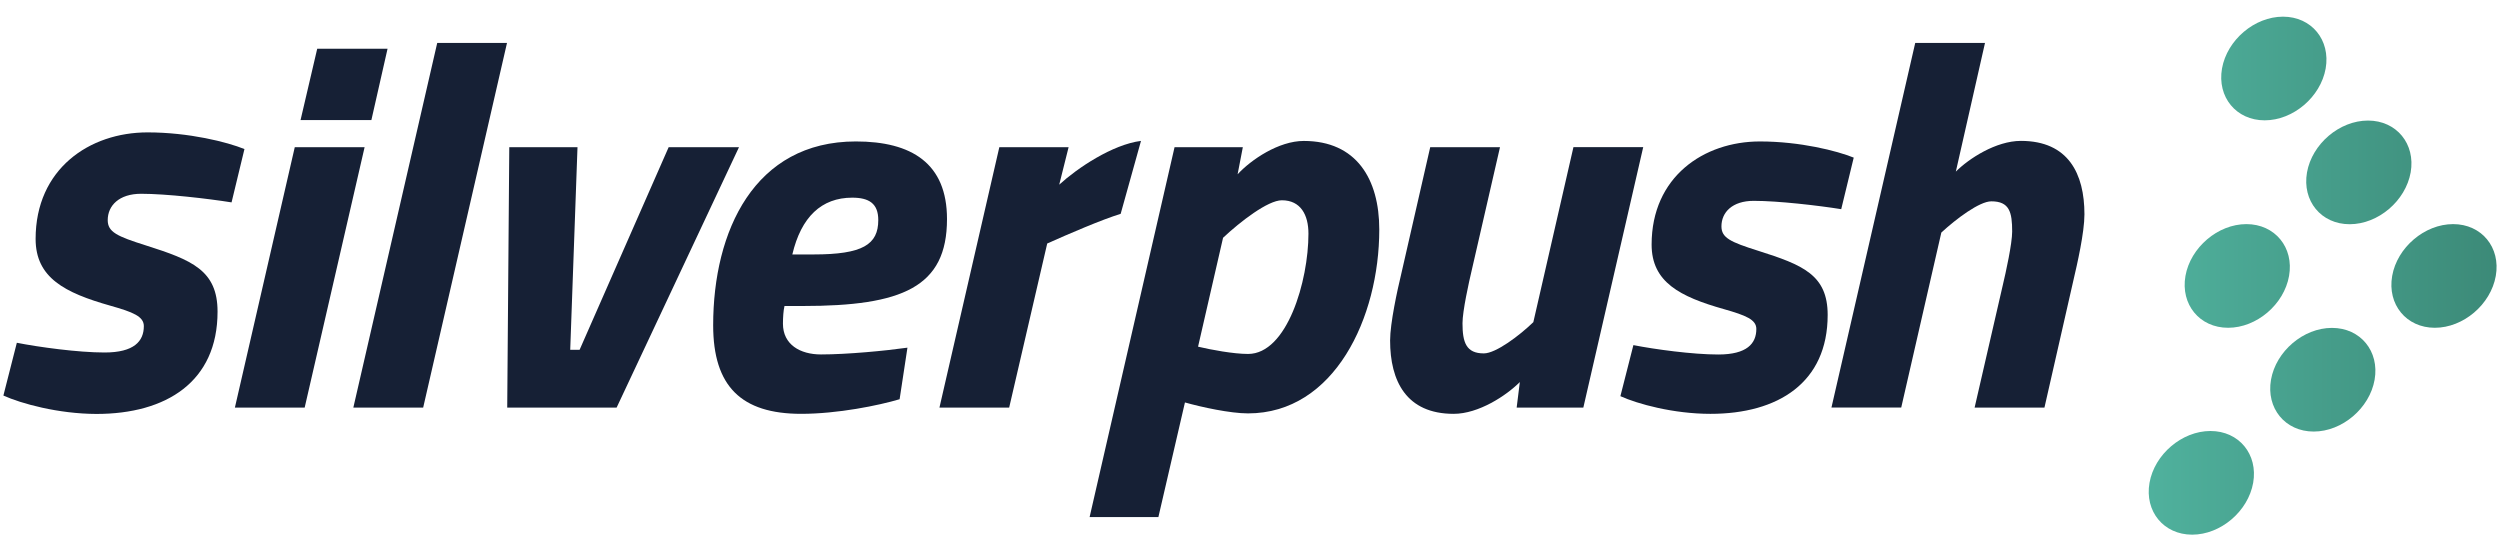 <?xml version="1.0" encoding="UTF-8"?>
<svg id="Layer_1" data-name="Layer 1" xmlns="http://www.w3.org/2000/svg" xmlns:xlink="http://www.w3.org/1999/xlink" viewBox="0 0 450 98.31">
  <defs>
    <style>
      .cls-1 {
        fill: url(#linear-gradient);
      }

      .cls-1, .cls-2, .cls-3, .cls-4, .cls-5, .cls-6, .cls-7, .cls-8 {
        stroke-width: 0px;
      }

      .cls-2 {
        fill: url(#linear-gradient-6);
      }

      .cls-9 {
        clip-path: url(#clippath-2);
      }

      .cls-3 {
        fill: url(#linear-gradient-5);
      }

      .cls-4 {
        fill: none;
      }

      .cls-10 {
        clip-path: url(#clippath-1);
      }

      .cls-11 {
        clip-path: url(#clippath-4);
      }

      .cls-5 {
        fill: url(#linear-gradient-2);
      }

      .cls-6 {
        fill: url(#linear-gradient-3);
      }

      .cls-12 {
        clip-path: url(#clippath);
      }

      .cls-13 {
        clip-path: url(#clippath-3);
      }

      .cls-7 {
        fill: #162035;
      }

      .cls-14 {
        clip-path: url(#clippath-5);
      }

      .cls-8 {
        fill: url(#linear-gradient-4);
      }
    </style>
    <clipPath id="clippath">
      <path class="cls-4" d="M430.59,49.67c-.9,5.13,2.55,9.33,7.68,9.33s10.07-4.2,10.97-9.33c.91-5.13-2.55-9.33-7.68-9.33s-10.07,4.2-10.97,9.33"/>
    </clipPath>
    <linearGradient id="linear-gradient" x1="-389.14" y1="44.69" x2="-388.14" y2="44.69" gradientTransform="translate(26418.93 -2940.16) scale(66.9)" gradientUnits="userSpaceOnUse">
      <stop offset="0" stop-color="#50b29e"/>
      <stop offset="1" stop-color="#3b8876"/>
    </linearGradient>
    <clipPath id="clippath-1">
      <path class="cls-4" d="M415.26,31.03c-.9,5.13,2.55,9.33,7.68,9.33s10.07-4.2,10.98-9.33c.9-5.13-2.55-9.33-7.68-9.33s-10.07,4.2-10.98,9.33"/>
    </clipPath>
    <linearGradient id="linear-gradient-2" x1="-389.14" y1="44.41" x2="-388.14" y2="44.41" gradientTransform="translate(26418.93 -2940.16) scale(66.9)" gradientUnits="userSpaceOnUse">
      <stop offset="0" stop-color="#50b29e"/>
      <stop offset="1" stop-color="#3b8876"/>
    </linearGradient>
    <clipPath id="clippath-2">
      <path class="cls-4" d="M408.78,68.35c-.9,5.13,2.55,9.33,7.68,9.33s10.07-4.2,10.97-9.33-2.55-9.33-7.68-9.33-10.07,4.19-10.97,9.33"/>
    </clipPath>
    <linearGradient id="linear-gradient-3" x1="-389.14" y1="44.97" x2="-388.14" y2="44.97" gradientTransform="translate(26418.93 -2940.16) scale(66.9)" gradientUnits="userSpaceOnUse">
      <stop offset="0" stop-color="#50b29e"/>
      <stop offset="1" stop-color="#3b8876"/>
    </linearGradient>
    <clipPath id="clippath-3">
      <path class="cls-4" d="M393.38,49.67c-.9,5.13,2.55,9.33,7.68,9.33s10.07-4.2,10.97-9.33c.91-5.13-2.55-9.33-7.68-9.33s-10.06,4.2-10.97,9.33"/>
    </clipPath>
    <linearGradient id="linear-gradient-4" x1="-389.14" y1="44.69" x2="-388.14" y2="44.69" gradientTransform="translate(26418.93 -2940.16) scale(66.9)" gradientUnits="userSpaceOnUse">
      <stop offset="0" stop-color="#50b29e"/>
      <stop offset="1" stop-color="#3b8876"/>
    </linearGradient>
    <clipPath id="clippath-4">
      <path class="cls-4" d="M399.96,12.33c-.9,5.13,2.55,9.33,7.68,9.33s10.07-4.2,10.98-9.33c.9-5.13-2.55-9.33-7.68-9.33s-10.07,4.2-10.98,9.33"/>
    </clipPath>
    <linearGradient id="linear-gradient-5" x1="-389.14" y1="44.13" x2="-388.14" y2="44.13" gradientTransform="translate(26418.93 -2940.16) scale(66.9)" gradientUnits="userSpaceOnUse">
      <stop offset="0" stop-color="#50b29e"/>
      <stop offset="1" stop-color="#3b8876"/>
    </linearGradient>
    <clipPath id="clippath-5">
      <path class="cls-4" d="M386.91,86.91c-.9,5.13,2.55,9.33,7.68,9.33s10.07-4.2,10.98-9.33c.9-5.13-2.55-9.33-7.69-9.33-5.13,0-10.07,4.2-10.97,9.33"/>
    </clipPath>
    <linearGradient id="linear-gradient-6" x1="-389.14" y1="45.25" x2="-388.14" y2="45.25" gradientTransform="translate(26418.93 -2940.16) scale(66.9)" gradientUnits="userSpaceOnUse">
      <stop offset="0" stop-color="#50b29e"/>
      <stop offset="1" stop-color="#3b8876"/>
    </linearGradient>
  </defs>
  <path class="cls-7" d="M.61,71.2l2.42-9.5c3.97.78,11.04,1.75,15.79,1.75,5.33,0,7.07-2.04,7.07-4.75,0-1.74-1.94-2.52-6.01-3.67-8.24-2.33-13.47-5.04-13.47-12.02,0-12.6,9.69-19.18,20.15-19.18,7.46,0,14.34,1.74,17.44,3l-2.32,9.6c-4.27-.68-11.73-1.55-16.28-1.55-3.97,0-6.01,2.13-6.01,4.74,0,2.14,1.65,2.91,6.88,4.56,8.24,2.62,12.89,4.46,12.89,11.92,0,12.6-9.21,18.41-21.8,18.41-6.87-.02-13.55-1.86-16.75-3.31"/>
  <path class="cls-7" d="M53.06,26.49h12.57l-10.79,46.88h-12.56l10.78-46.88ZM57.1,8.77h12.66l-2.91,12.84h-12.75l3-12.84Z"/>
  <polygon class="cls-7" points="78.7 7.73 91.26 7.73 76.17 73.37 63.6 73.37 78.7 7.73"/>
  <polygon class="cls-7" points="91.67 26.49 103.95 26.49 102.64 62.96 104.33 62.96 120.36 26.49 133.02 26.49 110.99 73.37 91.3 73.37 91.67 26.49"/>
  <path class="cls-7" d="M128.37,58.55c0-16.97,7.41-33.09,25.69-33.09,10.03,0,16.4,3.94,16.4,13.97,0,12.28-8.06,15.65-25.97,15.65h-3.28c-.19.75-.28,2.07-.28,3.19,0,3.75,3.09,5.53,6.85,5.53,4.69,0,11.63-.66,15.56-1.22l-1.41,9.28c-3.75,1.12-11.16,2.63-17.72,2.63-10.78,0-15.84-4.96-15.84-15.94M146.46,45.8c8.82,0,11.63-1.78,11.63-6.19,0-3-1.69-4.03-4.69-4.03-5.53,0-9.19,3.47-10.78,10.22h3.84Z"/>
  <path class="cls-7" d="M179.88,26.49h12.47l-1.69,6.75c3.28-3,9.57-7.22,14.72-7.88l-3.66,13.13c-3.37,1.03-9.47,3.66-13.22,5.34l-6.85,29.54h-12.55l10.78-46.88Z"/>
  <path class="cls-7" d="M211.42,26.49h12.29l-.94,4.88c2.43-2.63,7.4-6,11.91-6,9.47,0,13.59,6.85,13.59,15.94,0,15.85-8.07,33.1-23.63,33.1-3.19,0-8.35-1.12-11.35-1.97l-4.78,20.63h-12.38l15.29-66.58ZM235.52,42.05c0-3.37-1.4-6-4.78-6-2.53,0-7.5,3.85-10.59,6.75l-4.5,19.6c2.34.56,6.38,1.31,9,1.31,7.03,0,10.87-13.13,10.87-21.66"/>
  <path class="cls-7" d="M250.22,61.28c0-3.09,1.31-9.1,1.97-11.82l5.25-22.97h12.56l-5.06,22.03c-.56,2.35-1.69,7.5-1.69,9.66,0,3.46.66,5.43,3.84,5.43,2.16,0,6.38-3.18,8.91-5.62l7.22-31.51h12.56l-10.78,46.89h-12l.57-4.6c-2.44,2.44-7.41,5.72-11.91,5.72-8.53,0-11.44-5.91-11.44-13.21"/>
  <path class="cls-7" d="M291.67,71.31l2.34-9.19c3.85.76,10.69,1.69,15.28,1.69,5.16,0,6.85-1.97,6.85-4.6,0-1.68-1.88-2.44-5.81-3.56-7.97-2.25-13.04-4.88-13.04-11.63,0-12.19,9.38-18.56,19.5-18.56,7.22,0,13.88,1.69,16.88,2.91l-2.25,9.28c-4.13-.66-11.35-1.5-15.75-1.5-3.85,0-5.81,2.06-5.81,4.59,0,2.06,1.59,2.82,6.65,4.41,7.97,2.53,12.47,4.31,12.47,11.53,0,12.19-8.91,17.81-21.1,17.81-6.65,0-13.12-1.78-16.21-3.18"/>
  <path class="cls-7" d="M344.74,7.73h12.56l-5.25,23.16c2.34-2.34,7.22-5.53,11.72-5.53,8.53,0,11.43,5.91,11.43,13.22,0,3.28-1.31,9-1.97,11.81l-5.23,22.98h-12.57l5.07-22.03c.56-2.34,1.69-7.5,1.69-9.66,0-3.47-.47-5.44-3.75-5.44-2.15,0-6.37,3.19-9,5.62l-7.22,31.5h-12.56l15.08-65.63Z"/>
  <g class="cls-12">
    <rect class="cls-1" x="429.68" y="40.34" width="20.47" height="18.66"/>
  </g>
  <g class="cls-10">
    <rect class="cls-5" x="414.36" y="21.7" width="20.47" height="18.66"/>
  </g>
  <g class="cls-9">
    <rect class="cls-6" x="407.87" y="59.02" width="20.47" height="18.66"/>
  </g>
  <g class="cls-13">
    <rect class="cls-8" x="392.48" y="40.34" width="20.47" height="18.66"/>
  </g>
  <g class="cls-11">
    <rect class="cls-3" x="399.06" y="3" width="20.47" height="18.66"/>
  </g>
  <g class="cls-14">
    <rect class="cls-2" x="386" y="77.58" width="20.47" height="18.66"/>
  </g>
</svg>